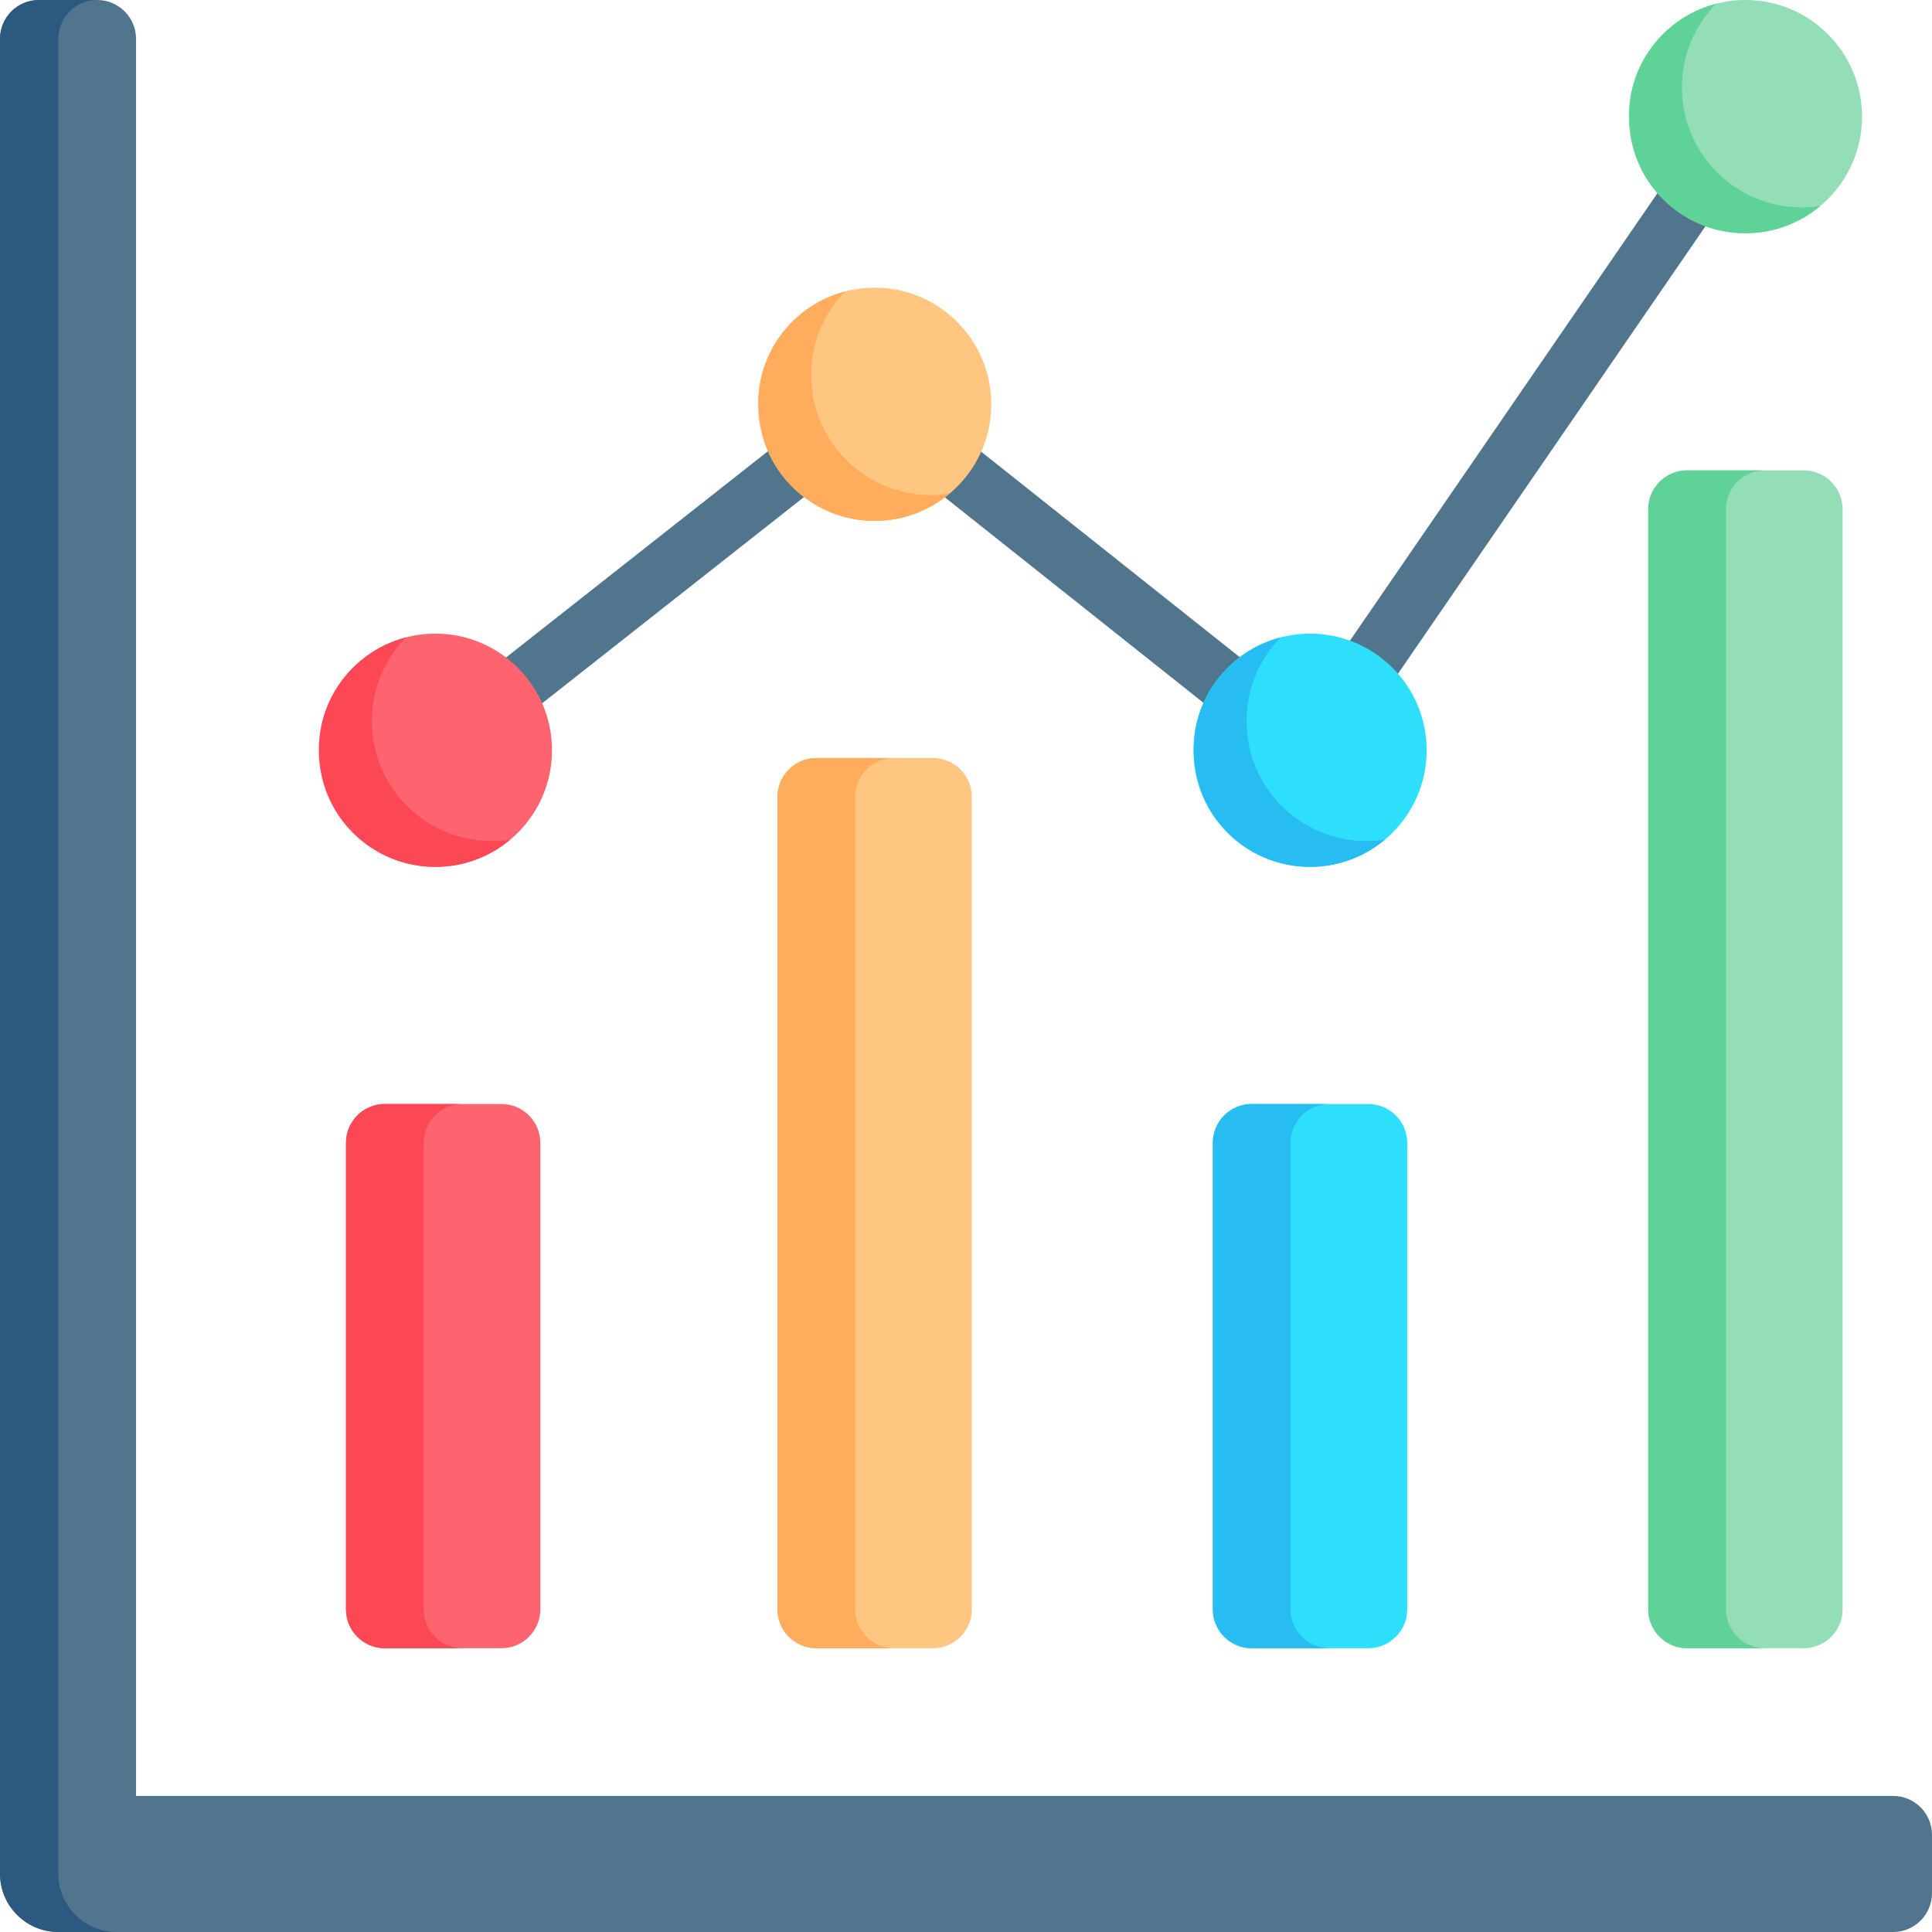 <svg id="Capa_1" enable-background="new 0 0 497 497" height="512" viewBox="0 0 497 497" width="512" xmlns="http://www.w3.org/2000/svg"><g><g fill="#50758d"><path d="m336.993 200.5c-1.464 0-2.943-.427-4.241-1.319-3.414-2.346-4.28-7.015-1.934-10.429l112-163c2.347-3.414 7.016-4.279 10.429-1.934 3.414 2.346 4.28 7.015 1.934 10.429l-112 163c-1.453 2.117-3.801 3.253-6.188 3.253z"/><path d="m336.995 200.5c-1.635 0-3.282-.532-4.661-1.628l-112-89c-3.243-2.577-3.783-7.295-1.206-10.538 2.578-3.244 7.295-3.784 10.538-1.206l112 89c3.243 2.577 3.783 7.295 1.206 10.538-1.481 1.863-3.668 2.834-5.877 2.834z"/><path d="m112.005 200.5c-2.22 0-4.417-.981-5.897-2.86-2.563-3.254-2.002-7.97 1.251-10.533l113-89c3.253-2.563 7.969-2.003 10.533 1.251 2.563 3.254 2.002 7.97-1.251 10.533l-113 89c-1.375 1.084-3.012 1.609-4.636 1.609z"/></g><circle cx="449" cy="30" fill="#93ddb7" r="30"/><circle cx="337" cy="193" fill="#2edffc" r="30"/><circle cx="225" cy="104" fill="#ffc682" r="30"/><circle cx="112" cy="193" fill="#fd646f" r="30"/><path d="m131.28 215.97c-5.21 4.39-11.94 7.03-19.28 7.03-11.14 0-20.86-6.07-26.03-15.09-4.212-7.289-5.099-17.371-2.08-25.39 3.38-9.09 11.04-16.09 20.54-18.55-5.42 5.54-8.77 13.15-8.77 21.54 0 17.04 13.8 30.84 30.83 30.84 1.63 0 3.23-.13 4.79-.38z" fill="#fc4755"/><path d="m244.28 126.97c-5.21 4.39-11.94 7.03-19.28 7.03-11.14 0-20.86-6.07-26.03-15.09-4.212-7.289-5.099-17.371-2.08-25.39 3.38-9.09 11.04-16.09 20.54-18.55-5.42 5.54-8.77 13.15-8.77 21.54 0 17.04 13.8 30.84 30.83 30.84 1.63 0 3.23-.13 4.79-.38z" fill="#ffac5c"/><path d="m356.28 215.97c-5.21 4.39-11.94 7.03-19.28 7.03-11.14 0-20.86-6.07-26.03-15.09-4.212-7.289-5.099-17.371-2.08-25.39 3.38-9.09 11.04-16.09 20.54-18.55-5.42 5.54-8.77 13.15-8.77 21.54 0 17.04 13.8 30.84 30.83 30.84 1.63 0 3.23-.13 4.79-.38z" fill="#27bdf3"/><path d="m468.28 52.97c-5.21 4.39-11.94 7.03-19.28 7.03-11.14 0-20.86-6.07-26.03-15.09-4.212-7.289-5.099-17.371-2.08-25.39 3.38-9.09 11.04-16.09 20.54-18.55-5.42 5.54-8.77 13.15-8.77 21.54 0 17.04 13.8 30.84 30.83 30.84 1.63 0 3.23-.13 4.79-.38z" fill="#5ed297"/><path d="m256.499 462h230.501c5.523 0 10 4.477 10 10v15c0 5.523-4.477 10-10 10h-472c-4.14 0-7.89-1.68-10.6-4.4-2.72-2.71-4.4-6.46-4.4-10.6v-94.5-34-343.5c0-5.523 4.477-10 10-10h15c5.523 0 10 4.477 10 10v452h187.499z" fill="#50758d"/><path d="m30 497h-15c-4.14 0-7.89-1.68-10.6-4.4-2.72-2.71-4.4-6.46-4.4-10.6v-472c0-5.52 4.48-10 10-10h15c-5.52 0-10 4.48-10 10v472c0 4.14 1.68 7.89 4.4 10.6 2.71 2.72 6.46 4.4 10.6 4.4z" fill="#2b597f"/><path d="m129 424h-30c-5.523 0-10-4.477-10-10v-120c0-5.523 4.477-10 10-10h30c5.523 0 10 4.477 10 10v120c0 5.523-4.477 10-10 10z" fill="#fd646f"/><path d="m240 424h-30c-5.523 0-10-4.477-10-10v-209c0-5.523 4.477-10 10-10h30c5.523 0 10 4.477 10 10v209c0 5.523-4.477 10-10 10z" fill="#ffc682"/><path d="m352 424h-30c-5.523 0-10-4.477-10-10v-120c0-5.523 4.477-10 10-10h30c5.523 0 10 4.477 10 10v120c0 5.523-4.477 10-10 10z" fill="#2edffc"/><path d="m464 424h-30c-5.523 0-10-4.477-10-10v-283c0-5.523 4.477-10 10-10h30c5.523 0 10 4.477 10 10v283c0 5.523-4.477 10-10 10z" fill="#93ddb7"/><path d="m119 424h-20c-5.52 0-10-4.48-10-10v-120c0-5.52 4.48-10 10-10h20c-5.52 0-10 4.48-10 10v120c0 5.52 4.48 10 10 10z" fill="#fc4755"/><path d="m230 424h-20c-5.52 0-10-4.48-10-10v-209c0-5.52 4.48-10 10-10h20c-5.52 0-10 4.48-10 10v209c0 5.52 4.48 10 10 10z" fill="#ffac5c"/><path d="m342 424h-20c-5.52 0-10-4.48-10-10v-120c0-5.52 4.48-10 10-10h20c-5.52 0-10 4.48-10 10v120c0 5.52 4.48 10 10 10z" fill="#27bdf3"/><path d="m454 424h-20c-5.52 0-10-4.48-10-10v-283c0-5.52 4.48-10 10-10h20c-5.52 0-10 4.48-10 10v283c0 5.52 4.48 10 10 10z" fill="#5ed297"/></g></svg>
